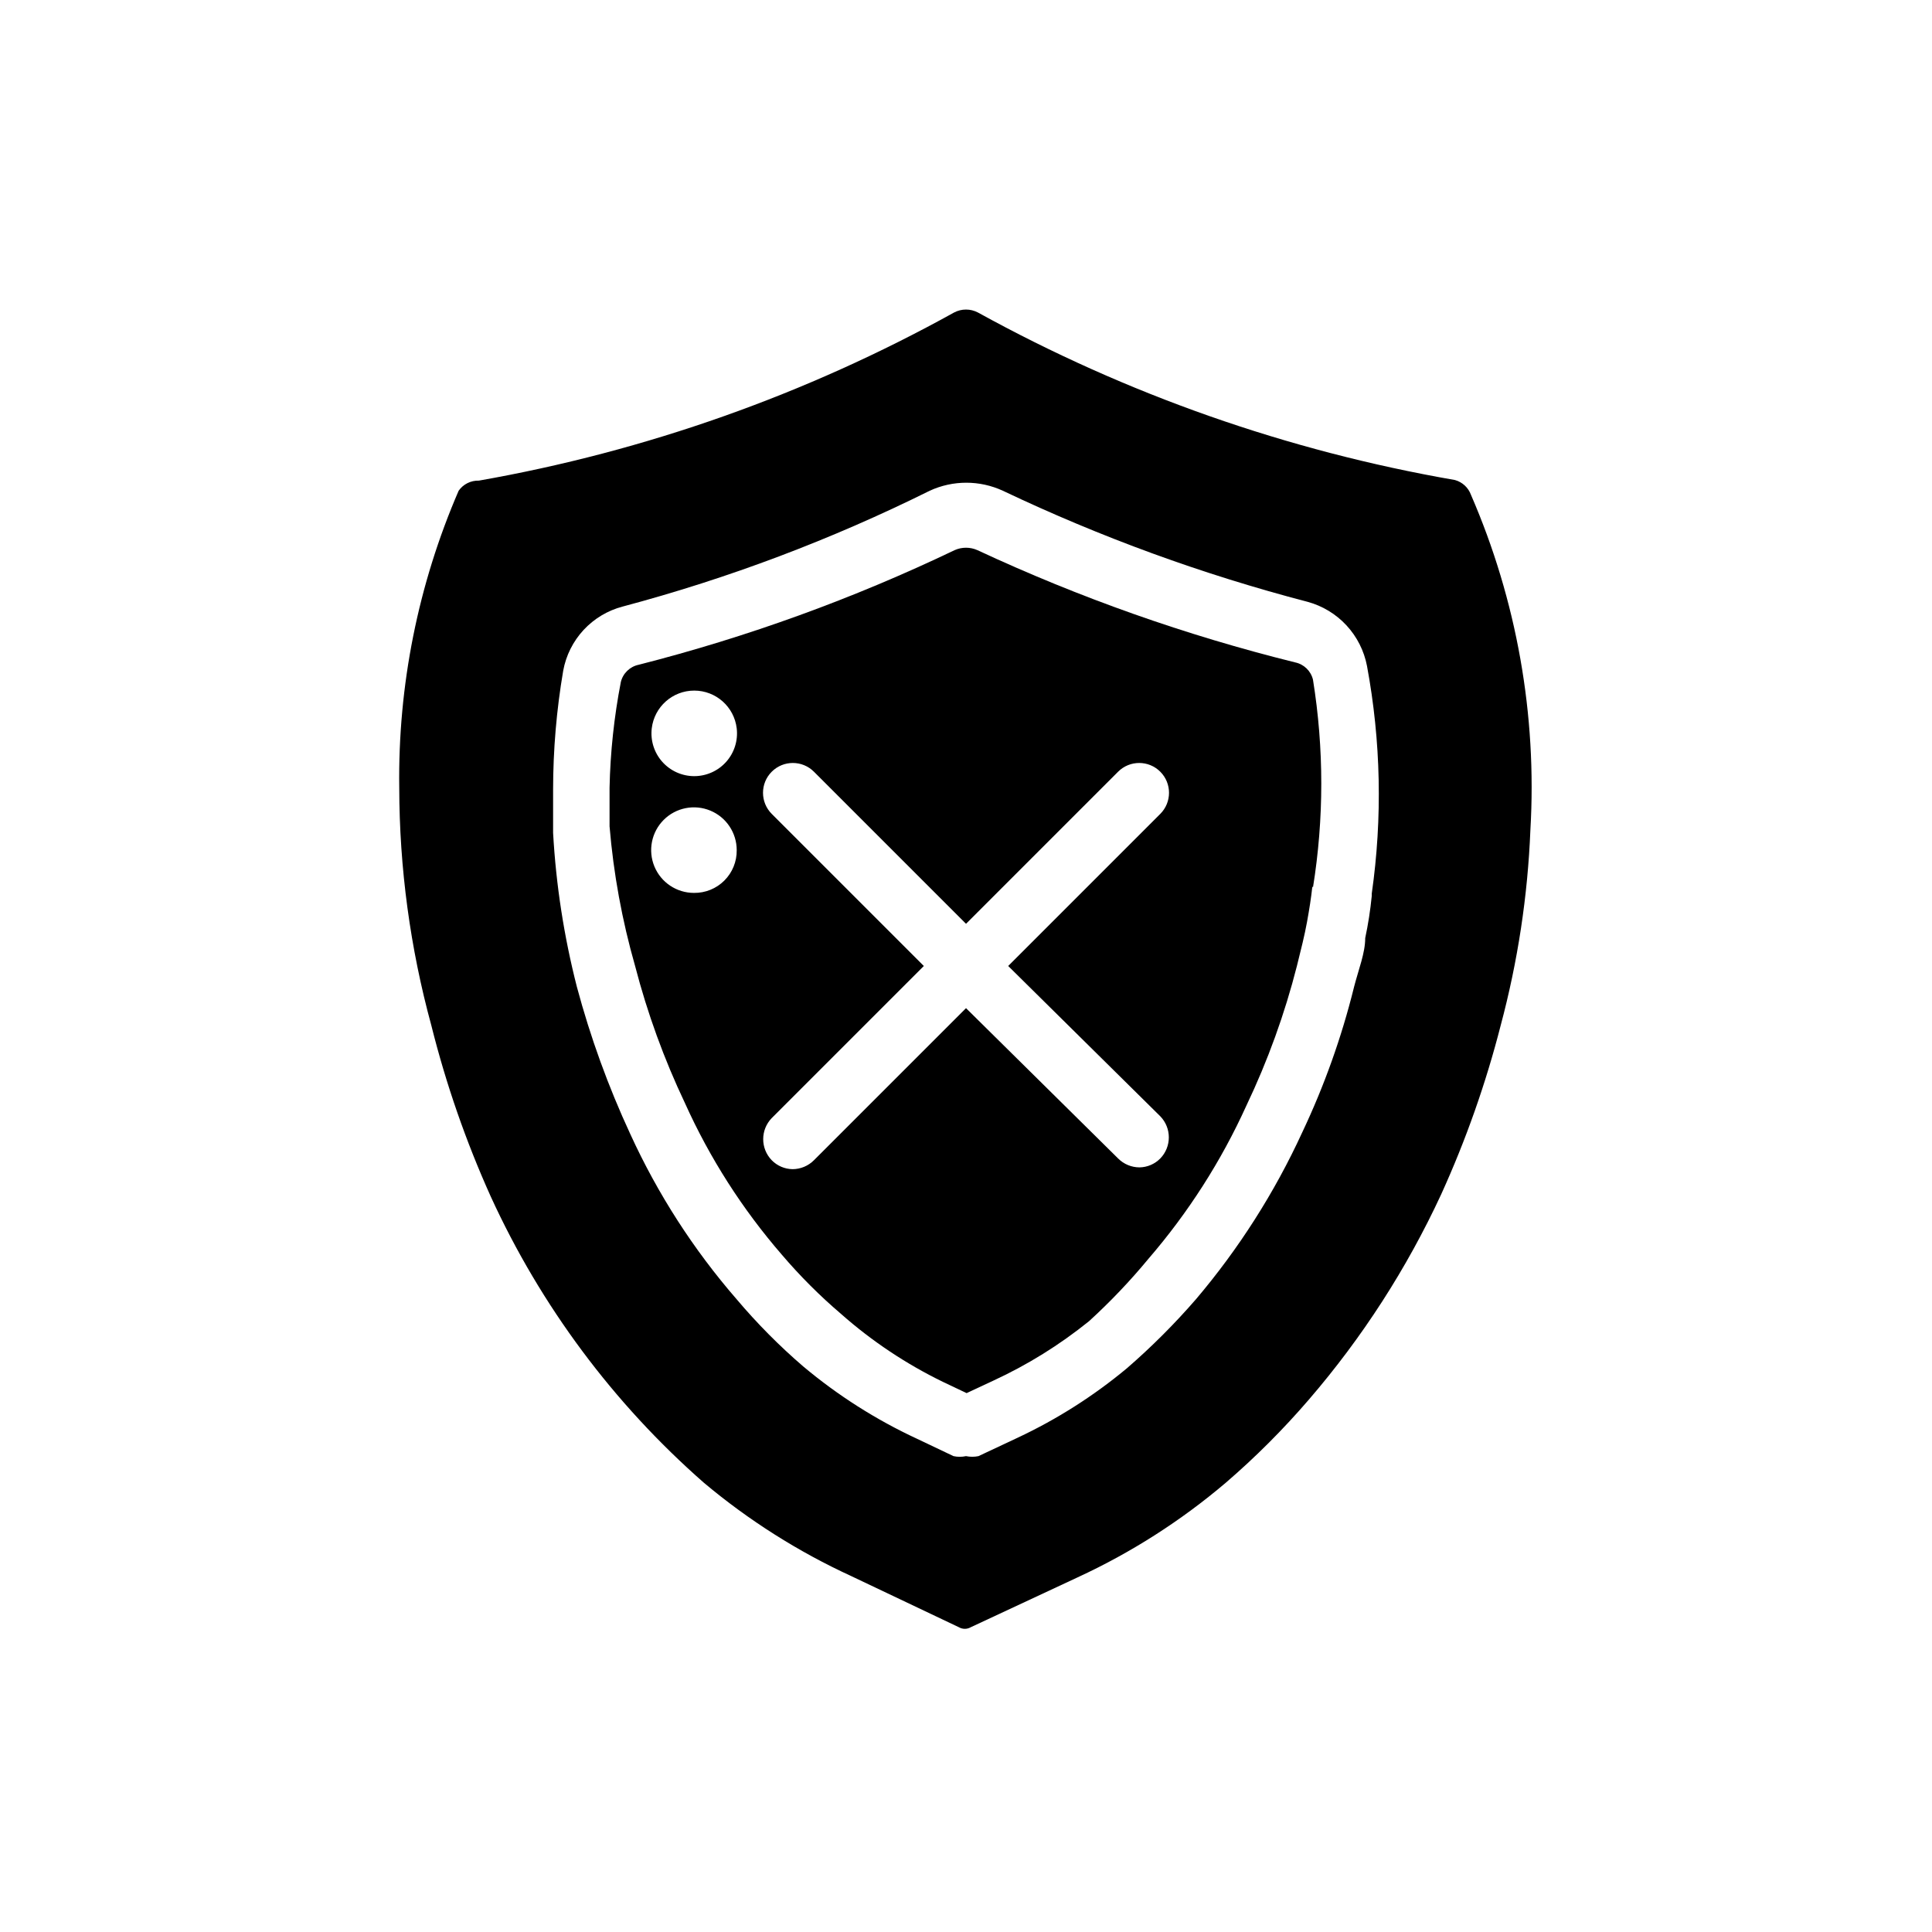 <?xml version="1.0" encoding="UTF-8"?>
<!-- Uploaded to: ICON Repo, www.svgrepo.com, Generator: ICON Repo Mixer Tools -->
<svg fill="#000000" width="800px" height="800px" version="1.1" viewBox="144 144 512 512" xmlns="http://www.w3.org/2000/svg">
 <g>
  <path d="m491.95 379.21c2.938-18.25 2.938-36.852 0-55.102-0.562-2.309-2.398-4.086-4.727-4.566-28.969-7.184-57.176-17.148-84.23-29.758-1.902-0.84-4.074-0.84-5.981 0-26.855 12.859-54.91 23.035-83.758 30.387-2.324 0.48-4.164 2.258-4.723 4.566-1.793 9.238-2.793 18.613-2.992 28.023v10.234c1.047 12.523 3.312 24.914 6.769 37 3.25 12.512 7.676 24.688 13.223 36.367 6.562 14.559 15.207 28.082 25.664 40.148 4.82 5.656 10.086 10.922 15.746 15.742 8.121 7.172 17.18 13.207 26.922 17.949l6.297 2.992 7.086-3.305v-0.004c9.062-4.184 17.578-9.473 25.348-15.742 5.629-5.133 10.891-10.66 15.742-16.531 10.555-12.23 19.305-25.91 25.977-40.621 5.656-11.867 10.141-24.258 13.383-36.996 1.102-4.41 2.047-8.188 2.676-11.652 0.629-3.465 1.102-6.453 1.418-9.445zm-164.05 1.418c-4.586 0-8.719-2.762-10.473-6.996-1.754-4.238-0.785-9.113 2.457-12.355s8.117-4.211 12.355-2.457c4.234 1.754 6.996 5.887 6.996 10.473 0.043 3.019-1.137 5.93-3.273 8.062-2.137 2.137-5.043 3.316-8.062 3.273zm11.336-43.609c0.383 3.215-0.633 6.441-2.781 8.863-2.152 2.418-5.238 3.805-8.477 3.805s-6.32-1.387-8.473-3.805c-2.152-2.422-3.164-5.648-2.785-8.863 0.676-5.707 5.516-10.004 11.258-10.004 5.746 0 10.582 4.297 11.258 10.004zm112.25 102.81c3.019 3.113 3.019 8.062 0 11.176-1.453 1.484-3.434 2.332-5.508 2.363-2.129-0.004-4.168-0.855-5.668-2.363l-40.305-39.832-40.305 40.305c-1.504 1.508-3.543 2.359-5.668 2.363-2.078-0.031-4.059-0.879-5.512-2.363-3.019-3.113-3.019-8.062 0-11.176l40.305-40.305-40.305-40.305c-3.086-3.09-3.086-8.094 0-11.18s8.09-3.086 11.18 0l40.305 40.305 40.305-40.305c3.086-3.086 8.09-3.086 11.176 0 3.086 3.086 3.086 8.09 0 11.18l-40.305 40.305z"/>
  <path d="m529.57 271.21c-44.309-7.688-87.035-22.691-126.42-44.398-1.973-1.035-4.328-1.035-6.297 0-39.227 21.734-81.789 36.793-125.95 44.559-2.121-0.066-4.137 0.938-5.356 2.676-10.746 24.832-16.113 51.66-15.742 78.719 0.039 21.277 2.898 42.453 8.5 62.977 3.891 15.551 9.16 30.727 15.746 45.344 13.273 29 32.535 54.863 56.52 75.887 11.852 9.945 24.984 18.258 39.047 24.719l28.496 13.539c0.973 0.562 2.176 0.562 3.148 0l28.34-13.227c14.141-6.527 27.328-14.949 39.203-25.031 7.887-6.785 15.254-14.156 22.039-22.043 14.172-16.445 25.988-34.777 35.109-54.473 6.551-14.414 11.82-29.375 15.746-44.715 4.527-16.922 7.168-34.293 7.871-51.797 1.777-30.426-3.613-60.84-15.742-88.797-0.695-1.926-2.281-3.391-4.254-3.938zm-22.043 110.21 0.004 0.004c-0.371 3.754-0.949 7.484-1.734 11.176 0 3.938-1.73 8.188-2.992 13.066l0.004 0.004c-3.277 13.227-7.867 26.098-13.699 38.414-7.332 15.961-16.816 30.848-28.18 44.242-5.648 6.512-11.75 12.613-18.266 18.262-8.828 7.352-18.566 13.543-28.969 18.422l-10.391 4.879c-1.09 0.227-2.215 0.227-3.305 0-1.09 0.238-2.219 0.238-3.309 0l-9.605-4.566h0.004c-10.879-5.043-21.043-11.5-30.23-19.207-6.34-5.453-12.238-11.402-17.633-17.789-11.438-13.168-20.93-27.91-28.184-43.77-5.84-12.582-10.578-25.645-14.168-39.047-3.418-13.355-5.527-27.012-6.297-40.777v-11.492c0.008-10.551 0.902-21.086 2.676-31.488 0.734-4.039 2.606-7.781 5.394-10.797 2.789-3.012 6.379-5.164 10.348-6.207 28.094-7.481 55.363-17.766 81.398-30.699 6.144-2.832 13.219-2.832 19.367 0 25.934 12.332 52.977 22.188 80.766 29.441 3.953 1.074 7.523 3.238 10.309 6.246 2.781 3.008 4.664 6.734 5.434 10.758 3.695 19.898 4.121 40.266 1.262 60.297z"/>
 </g>
</svg>